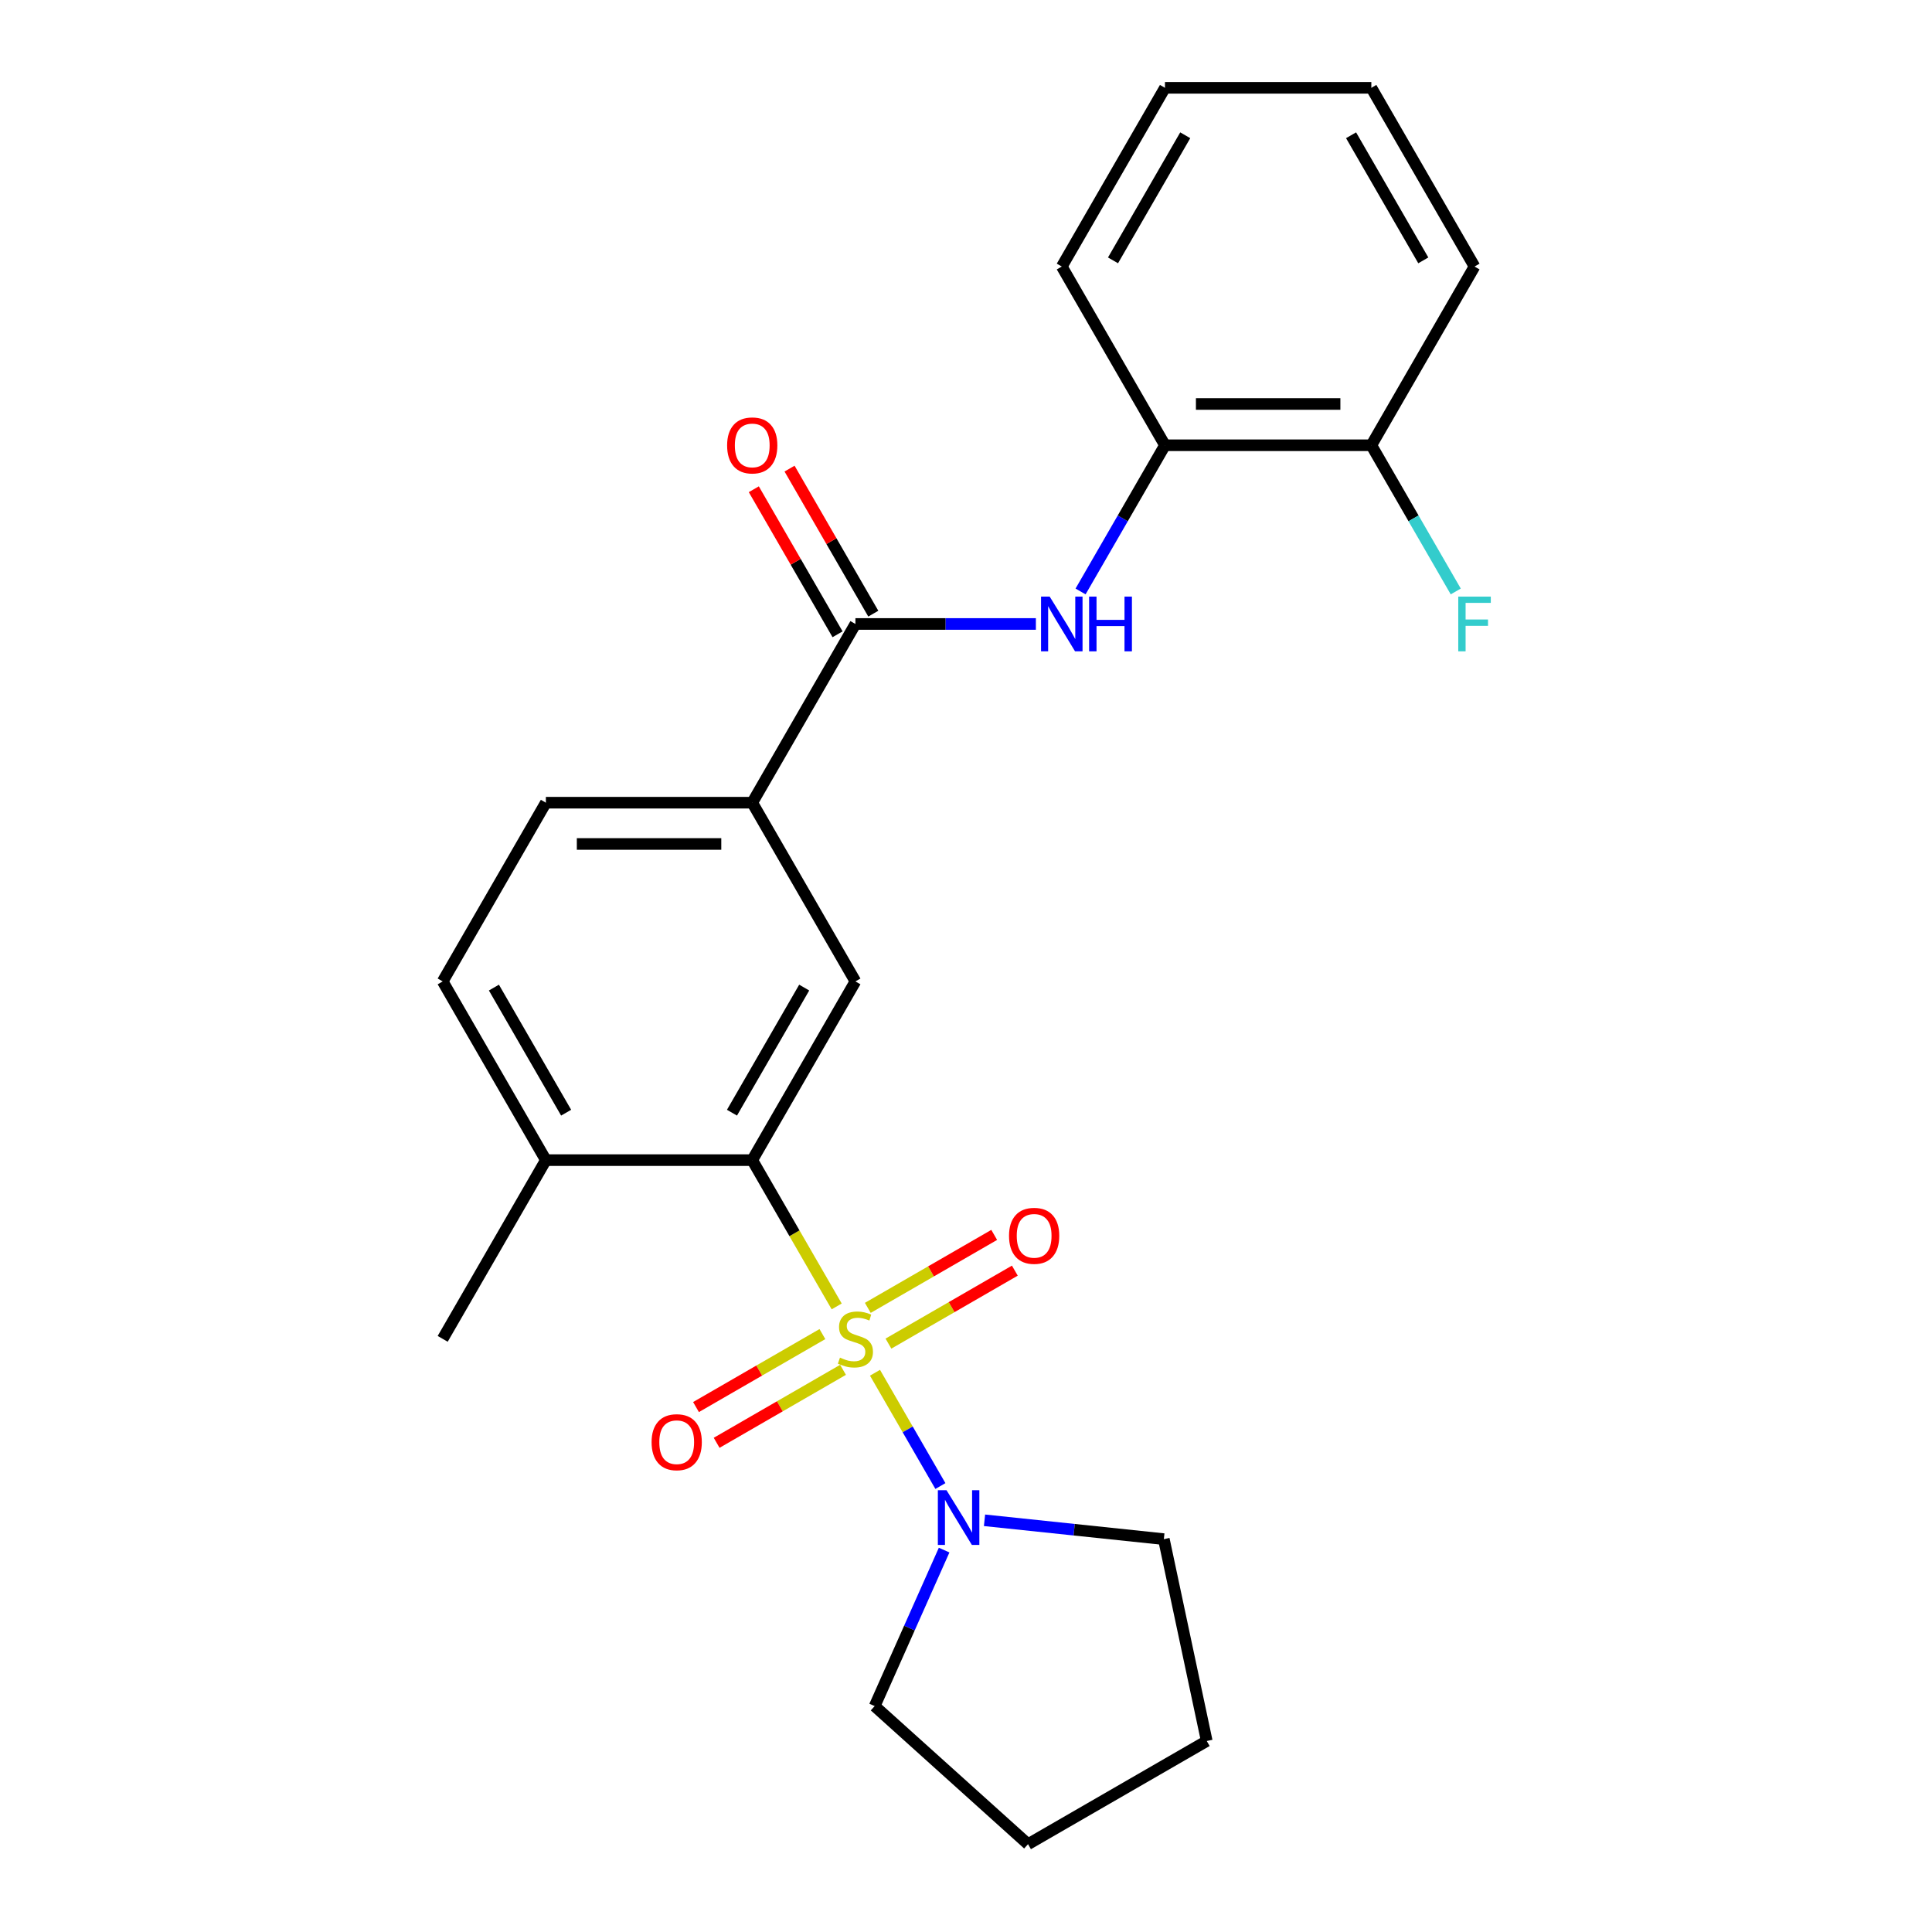 <?xml version='1.0' encoding='iso-8859-1'?>
<svg version='1.1' baseProfile='full'
              xmlns='http://www.w3.org/2000/svg'
                      xmlns:rdkit='http://www.rdkit.org/xml'
                      xmlns:xlink='http://www.w3.org/1999/xlink'
                  xml:space='preserve'
width='1000px' height='1000px' viewBox='0 0 1000 1000'>
<!-- END OF HEADER -->
<rect style='opacity:1.0;fill:#FFFFFF;stroke:none' width='1000' height='1000' x='0' y='0'> </rect>
<path class='bond-0' d='M 433.071,676.197 L 411.214,638.34' style='fill:none;fill-rule:evenodd;stroke:#CCCC00;stroke-width:6px;stroke-linecap:butt;stroke-linejoin:miter;stroke-opacity:1' />
<path class='bond-0' d='M 411.214,638.34 L 389.358,600.482' style='fill:none;fill-rule:evenodd;stroke:#000000;stroke-width:6px;stroke-linecap:butt;stroke-linejoin:miter;stroke-opacity:1' />
<path class='bond-1' d='M 452.898,710.537 L 469.823,739.853' style='fill:none;fill-rule:evenodd;stroke:#CCCC00;stroke-width:6px;stroke-linecap:butt;stroke-linejoin:miter;stroke-opacity:1' />
<path class='bond-1' d='M 469.823,739.853 L 486.748,769.168' style='fill:none;fill-rule:evenodd;stroke:#0000FF;stroke-width:6px;stroke-linecap:butt;stroke-linejoin:miter;stroke-opacity:1' />
<path class='bond-6' d='M 459.856,695.453 L 492.568,676.567' style='fill:none;fill-rule:evenodd;stroke:#CCCC00;stroke-width:6px;stroke-linecap:butt;stroke-linejoin:miter;stroke-opacity:1' />
<path class='bond-6' d='M 492.568,676.567 L 525.279,657.681' style='fill:none;fill-rule:evenodd;stroke:#FF0000;stroke-width:6px;stroke-linecap:butt;stroke-linejoin:miter;stroke-opacity:1' />
<path class='bond-6' d='M 449.175,676.952 L 481.886,658.066' style='fill:none;fill-rule:evenodd;stroke:#CCCC00;stroke-width:6px;stroke-linecap:butt;stroke-linejoin:miter;stroke-opacity:1' />
<path class='bond-6' d='M 481.886,658.066 L 514.598,639.18' style='fill:none;fill-rule:evenodd;stroke:#FF0000;stroke-width:6px;stroke-linecap:butt;stroke-linejoin:miter;stroke-opacity:1' />
<path class='bond-7' d='M 425.674,690.521 L 392.962,709.407' style='fill:none;fill-rule:evenodd;stroke:#CCCC00;stroke-width:6px;stroke-linecap:butt;stroke-linejoin:miter;stroke-opacity:1' />
<path class='bond-7' d='M 392.962,709.407 L 360.251,728.293' style='fill:none;fill-rule:evenodd;stroke:#FF0000;stroke-width:6px;stroke-linecap:butt;stroke-linejoin:miter;stroke-opacity:1' />
<path class='bond-7' d='M 436.356,709.022 L 403.644,727.908' style='fill:none;fill-rule:evenodd;stroke:#CCCC00;stroke-width:6px;stroke-linecap:butt;stroke-linejoin:miter;stroke-opacity:1' />
<path class='bond-7' d='M 403.644,727.908 L 370.932,746.794' style='fill:none;fill-rule:evenodd;stroke:#FF0000;stroke-width:6px;stroke-linecap:butt;stroke-linejoin:miter;stroke-opacity:1' />
<path class='bond-4' d='M 389.358,600.482 L 442.765,507.978' style='fill:none;fill-rule:evenodd;stroke:#000000;stroke-width:6px;stroke-linecap:butt;stroke-linejoin:miter;stroke-opacity:1' />
<path class='bond-4' d='M 378.868,575.925 L 416.253,511.172' style='fill:none;fill-rule:evenodd;stroke:#000000;stroke-width:6px;stroke-linecap:butt;stroke-linejoin:miter;stroke-opacity:1' />
<path class='bond-9' d='M 389.358,600.482 L 282.542,600.482' style='fill:none;fill-rule:evenodd;stroke:#000000;stroke-width:6px;stroke-linecap:butt;stroke-linejoin:miter;stroke-opacity:1' />
<path class='bond-15' d='M 509.583,786.901 L 555.993,791.779' style='fill:none;fill-rule:evenodd;stroke:#0000FF;stroke-width:6px;stroke-linecap:butt;stroke-linejoin:miter;stroke-opacity:1' />
<path class='bond-15' d='M 555.993,791.779 L 602.403,796.657' style='fill:none;fill-rule:evenodd;stroke:#000000;stroke-width:6px;stroke-linecap:butt;stroke-linejoin:miter;stroke-opacity:1' />
<path class='bond-16' d='M 488.679,802.322 L 470.703,842.697' style='fill:none;fill-rule:evenodd;stroke:#0000FF;stroke-width:6px;stroke-linecap:butt;stroke-linejoin:miter;stroke-opacity:1' />
<path class='bond-16' d='M 470.703,842.697 L 452.727,883.072' style='fill:none;fill-rule:evenodd;stroke:#000000;stroke-width:6px;stroke-linecap:butt;stroke-linejoin:miter;stroke-opacity:1' />
<path class='bond-2' d='M 442.765,322.968 L 389.358,415.473' style='fill:none;fill-rule:evenodd;stroke:#000000;stroke-width:6px;stroke-linecap:butt;stroke-linejoin:miter;stroke-opacity:1' />
<path class='bond-3' d='M 442.765,322.968 L 489.468,322.968' style='fill:none;fill-rule:evenodd;stroke:#000000;stroke-width:6px;stroke-linecap:butt;stroke-linejoin:miter;stroke-opacity:1' />
<path class='bond-3' d='M 489.468,322.968 L 536.17,322.968' style='fill:none;fill-rule:evenodd;stroke:#0000FF;stroke-width:6px;stroke-linecap:butt;stroke-linejoin:miter;stroke-opacity:1' />
<path class='bond-10' d='M 452.016,317.628 L 430.344,280.091' style='fill:none;fill-rule:evenodd;stroke:#000000;stroke-width:6px;stroke-linecap:butt;stroke-linejoin:miter;stroke-opacity:1' />
<path class='bond-10' d='M 430.344,280.091 L 408.671,242.553' style='fill:none;fill-rule:evenodd;stroke:#FF0000;stroke-width:6px;stroke-linecap:butt;stroke-linejoin:miter;stroke-opacity:1' />
<path class='bond-10' d='M 433.515,328.309 L 411.843,290.772' style='fill:none;fill-rule:evenodd;stroke:#000000;stroke-width:6px;stroke-linecap:butt;stroke-linejoin:miter;stroke-opacity:1' />
<path class='bond-10' d='M 411.843,290.772 L 390.171,253.235' style='fill:none;fill-rule:evenodd;stroke:#FF0000;stroke-width:6px;stroke-linecap:butt;stroke-linejoin:miter;stroke-opacity:1' />
<path class='bond-8' d='M 559.297,306.138 L 581.143,268.301' style='fill:none;fill-rule:evenodd;stroke:#0000FF;stroke-width:6px;stroke-linecap:butt;stroke-linejoin:miter;stroke-opacity:1' />
<path class='bond-8' d='M 581.143,268.301 L 602.988,230.464' style='fill:none;fill-rule:evenodd;stroke:#000000;stroke-width:6px;stroke-linecap:butt;stroke-linejoin:miter;stroke-opacity:1' />
<path class='bond-5' d='M 442.765,507.978 L 389.358,415.473' style='fill:none;fill-rule:evenodd;stroke:#000000;stroke-width:6px;stroke-linecap:butt;stroke-linejoin:miter;stroke-opacity:1' />
<path class='bond-25' d='M 389.358,415.473 L 282.542,415.473' style='fill:none;fill-rule:evenodd;stroke:#000000;stroke-width:6px;stroke-linecap:butt;stroke-linejoin:miter;stroke-opacity:1' />
<path class='bond-25' d='M 373.335,436.836 L 298.565,436.836' style='fill:none;fill-rule:evenodd;stroke:#000000;stroke-width:6px;stroke-linecap:butt;stroke-linejoin:miter;stroke-opacity:1' />
<path class='bond-11' d='M 602.988,230.464 L 709.803,230.464' style='fill:none;fill-rule:evenodd;stroke:#000000;stroke-width:6px;stroke-linecap:butt;stroke-linejoin:miter;stroke-opacity:1' />
<path class='bond-11' d='M 619.01,209.101 L 693.781,209.101' style='fill:none;fill-rule:evenodd;stroke:#000000;stroke-width:6px;stroke-linecap:butt;stroke-linejoin:miter;stroke-opacity:1' />
<path class='bond-17' d='M 602.988,230.464 L 549.58,137.959' style='fill:none;fill-rule:evenodd;stroke:#000000;stroke-width:6px;stroke-linecap:butt;stroke-linejoin:miter;stroke-opacity:1' />
<path class='bond-13' d='M 282.542,600.482 L 229.135,507.978' style='fill:none;fill-rule:evenodd;stroke:#000000;stroke-width:6px;stroke-linecap:butt;stroke-linejoin:miter;stroke-opacity:1' />
<path class='bond-13' d='M 293.032,575.925 L 255.647,511.172' style='fill:none;fill-rule:evenodd;stroke:#000000;stroke-width:6px;stroke-linecap:butt;stroke-linejoin:miter;stroke-opacity:1' />
<path class='bond-18' d='M 282.542,600.482 L 229.135,692.987' style='fill:none;fill-rule:evenodd;stroke:#000000;stroke-width:6px;stroke-linecap:butt;stroke-linejoin:miter;stroke-opacity:1' />
<path class='bond-14' d='M 709.803,230.464 L 731.648,268.301' style='fill:none;fill-rule:evenodd;stroke:#000000;stroke-width:6px;stroke-linecap:butt;stroke-linejoin:miter;stroke-opacity:1' />
<path class='bond-14' d='M 731.648,268.301 L 753.494,306.138' style='fill:none;fill-rule:evenodd;stroke:#33CCCC;stroke-width:6px;stroke-linecap:butt;stroke-linejoin:miter;stroke-opacity:1' />
<path class='bond-19' d='M 709.803,230.464 L 763.211,137.959' style='fill:none;fill-rule:evenodd;stroke:#000000;stroke-width:6px;stroke-linecap:butt;stroke-linejoin:miter;stroke-opacity:1' />
<path class='bond-12' d='M 282.542,415.473 L 229.135,507.978' style='fill:none;fill-rule:evenodd;stroke:#000000;stroke-width:6px;stroke-linecap:butt;stroke-linejoin:miter;stroke-opacity:1' />
<path class='bond-21' d='M 602.403,796.657 L 624.611,901.138' style='fill:none;fill-rule:evenodd;stroke:#000000;stroke-width:6px;stroke-linecap:butt;stroke-linejoin:miter;stroke-opacity:1' />
<path class='bond-20' d='M 452.727,883.072 L 532.106,954.545' style='fill:none;fill-rule:evenodd;stroke:#000000;stroke-width:6px;stroke-linecap:butt;stroke-linejoin:miter;stroke-opacity:1' />
<path class='bond-22' d='M 549.58,137.959 L 602.988,45.455' style='fill:none;fill-rule:evenodd;stroke:#000000;stroke-width:6px;stroke-linecap:butt;stroke-linejoin:miter;stroke-opacity:1' />
<path class='bond-22' d='M 576.092,134.765 L 613.478,70.012' style='fill:none;fill-rule:evenodd;stroke:#000000;stroke-width:6px;stroke-linecap:butt;stroke-linejoin:miter;stroke-opacity:1' />
<path class='bond-26' d='M 763.211,137.959 L 709.803,45.455' style='fill:none;fill-rule:evenodd;stroke:#000000;stroke-width:6px;stroke-linecap:butt;stroke-linejoin:miter;stroke-opacity:1' />
<path class='bond-26' d='M 736.699,134.765 L 699.313,70.012' style='fill:none;fill-rule:evenodd;stroke:#000000;stroke-width:6px;stroke-linecap:butt;stroke-linejoin:miter;stroke-opacity:1' />
<path class='bond-24' d='M 532.106,954.545 L 624.611,901.138' style='fill:none;fill-rule:evenodd;stroke:#000000;stroke-width:6px;stroke-linecap:butt;stroke-linejoin:miter;stroke-opacity:1' />
<path class='bond-23' d='M 602.988,45.455 L 709.803,45.455' style='fill:none;fill-rule:evenodd;stroke:#000000;stroke-width:6px;stroke-linecap:butt;stroke-linejoin:miter;stroke-opacity:1' />
<path  class='atom-0' d='M 434.765 702.707
Q 435.085 702.827, 436.405 703.387
Q 437.725 703.947, 439.165 704.307
Q 440.645 704.627, 442.085 704.627
Q 444.765 704.627, 446.325 703.347
Q 447.885 702.027, 447.885 699.747
Q 447.885 698.187, 447.085 697.227
Q 446.325 696.267, 445.125 695.747
Q 443.925 695.227, 441.925 694.627
Q 439.405 693.867, 437.885 693.147
Q 436.405 692.427, 435.325 690.907
Q 434.285 689.387, 434.285 686.827
Q 434.285 683.267, 436.685 681.067
Q 439.125 678.867, 443.925 678.867
Q 447.205 678.867, 450.925 680.427
L 450.005 683.507
Q 446.605 682.107, 444.045 682.107
Q 441.285 682.107, 439.765 683.267
Q 438.245 684.387, 438.285 686.347
Q 438.285 687.867, 439.045 688.787
Q 439.845 689.707, 440.965 690.227
Q 442.125 690.747, 444.045 691.347
Q 446.605 692.147, 448.125 692.947
Q 449.645 693.747, 450.725 695.387
Q 451.845 696.987, 451.845 699.747
Q 451.845 703.667, 449.205 705.787
Q 446.605 707.867, 442.245 707.867
Q 439.725 707.867, 437.805 707.307
Q 435.925 706.787, 433.685 705.867
L 434.765 702.707
' fill='#CCCC00'/>
<path  class='atom-2' d='M 489.913 771.332
L 499.193 786.332
Q 500.113 787.812, 501.593 790.492
Q 503.073 793.172, 503.153 793.332
L 503.153 771.332
L 506.913 771.332
L 506.913 799.652
L 503.033 799.652
L 493.073 783.252
Q 491.913 781.332, 490.673 779.132
Q 489.473 776.932, 489.113 776.252
L 489.113 799.652
L 485.433 799.652
L 485.433 771.332
L 489.913 771.332
' fill='#0000FF'/>
<path  class='atom-4' d='M 543.32 308.808
L 552.6 323.808
Q 553.52 325.288, 555 327.968
Q 556.48 330.648, 556.56 330.808
L 556.56 308.808
L 560.32 308.808
L 560.32 337.128
L 556.44 337.128
L 546.48 320.728
Q 545.32 318.808, 544.08 316.608
Q 542.88 314.408, 542.52 313.728
L 542.52 337.128
L 538.84 337.128
L 538.84 308.808
L 543.32 308.808
' fill='#0000FF'/>
<path  class='atom-4' d='M 563.72 308.808
L 567.56 308.808
L 567.56 320.848
L 582.04 320.848
L 582.04 308.808
L 585.88 308.808
L 585.88 337.128
L 582.04 337.128
L 582.04 324.048
L 567.56 324.048
L 567.56 337.128
L 563.72 337.128
L 563.72 308.808
' fill='#0000FF'/>
<path  class='atom-7' d='M 522.27 639.659
Q 522.27 632.859, 525.63 629.059
Q 528.99 625.259, 535.27 625.259
Q 541.55 625.259, 544.91 629.059
Q 548.27 632.859, 548.27 639.659
Q 548.27 646.539, 544.87 650.459
Q 541.47 654.339, 535.27 654.339
Q 529.03 654.339, 525.63 650.459
Q 522.27 646.579, 522.27 639.659
M 535.27 651.139
Q 539.59 651.139, 541.91 648.259
Q 544.27 645.339, 544.27 639.659
Q 544.27 634.099, 541.91 631.299
Q 539.59 628.459, 535.27 628.459
Q 530.95 628.459, 528.59 631.259
Q 526.27 634.059, 526.27 639.659
Q 526.27 645.379, 528.59 648.259
Q 530.95 651.139, 535.27 651.139
' fill='#FF0000'/>
<path  class='atom-8' d='M 337.261 746.475
Q 337.261 739.675, 340.621 735.875
Q 343.981 732.075, 350.261 732.075
Q 356.541 732.075, 359.901 735.875
Q 363.261 739.675, 363.261 746.475
Q 363.261 753.355, 359.861 757.275
Q 356.461 761.155, 350.261 761.155
Q 344.021 761.155, 340.621 757.275
Q 337.261 753.395, 337.261 746.475
M 350.261 757.955
Q 354.581 757.955, 356.901 755.075
Q 359.261 752.155, 359.261 746.475
Q 359.261 740.915, 356.901 738.115
Q 354.581 735.275, 350.261 735.275
Q 345.941 735.275, 343.581 738.075
Q 341.261 740.875, 341.261 746.475
Q 341.261 752.195, 343.581 755.075
Q 345.941 757.955, 350.261 757.955
' fill='#FF0000'/>
<path  class='atom-11' d='M 376.358 230.544
Q 376.358 223.744, 379.718 219.944
Q 383.078 216.144, 389.358 216.144
Q 395.638 216.144, 398.998 219.944
Q 402.358 223.744, 402.358 230.544
Q 402.358 237.424, 398.958 241.344
Q 395.558 245.224, 389.358 245.224
Q 383.118 245.224, 379.718 241.344
Q 376.358 237.464, 376.358 230.544
M 389.358 242.024
Q 393.678 242.024, 395.998 239.144
Q 398.358 236.224, 398.358 230.544
Q 398.358 224.984, 395.998 222.184
Q 393.678 219.344, 389.358 219.344
Q 385.038 219.344, 382.678 222.144
Q 380.358 224.944, 380.358 230.544
Q 380.358 236.264, 382.678 239.144
Q 385.038 242.024, 389.358 242.024
' fill='#FF0000'/>
<path  class='atom-15' d='M 754.791 308.808
L 771.631 308.808
L 771.631 312.048
L 758.591 312.048
L 758.591 320.648
L 770.191 320.648
L 770.191 323.928
L 758.591 323.928
L 758.591 337.128
L 754.791 337.128
L 754.791 308.808
' fill='#33CCCC'/>
</svg>
